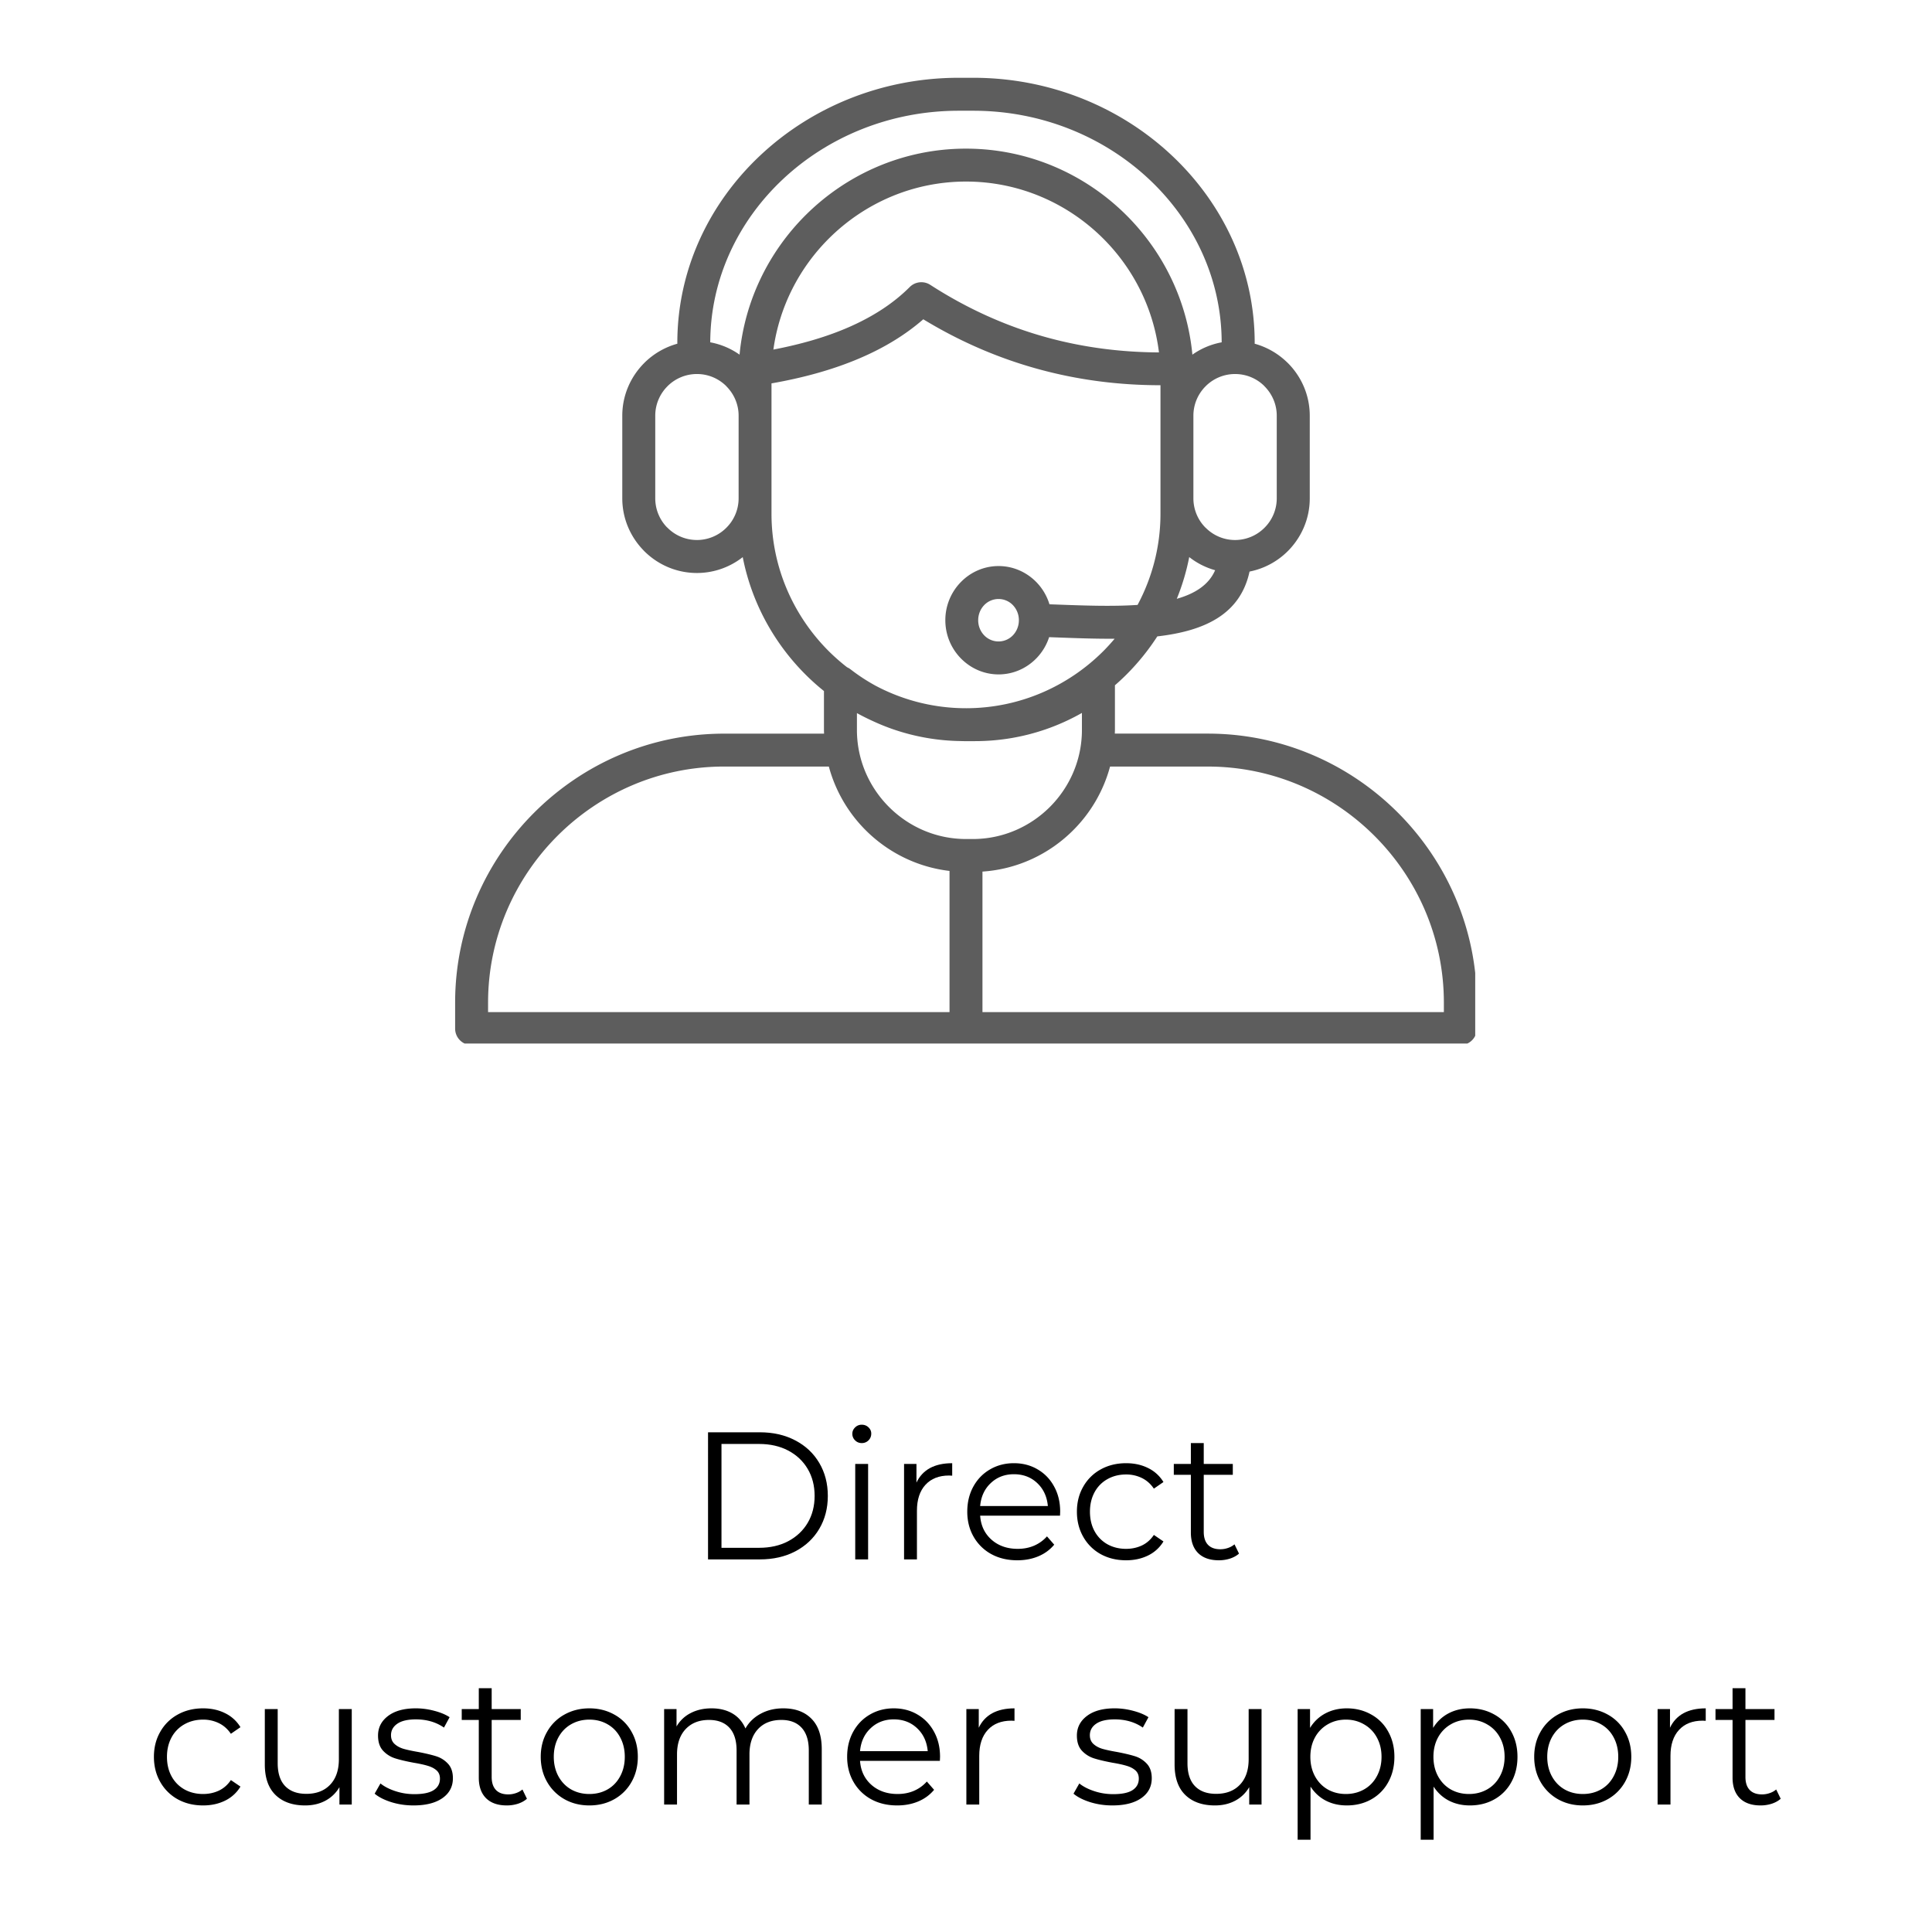 <svg xmlns="http://www.w3.org/2000/svg" width="500" height="500" viewBox="0 0 375 375"><defs><clipPath id="a"><path d="M88.34 15.047h198v187.5h-198Zm0 0"></path></clipPath><clipPath id="b"><path d="M0 0h327v91H0z"></path></clipPath></defs><g clip-path="url(#a)"><path d="M271.32 157.727c-9.46-9.457-22.52-15.332-36.875-15.332h-18.058c.004-.239.02-.477.02-.715v-8.668a42 42 0 0 0 2.277-2.121 45 45 0 0 0 5.949-7.368c9.039-1.035 16.097-4.187 17.902-12.582a14.5 14.5 0 0 0 7.434-3.976c2.62-2.625 4.254-6.246 4.254-10.23V80.687c0-3.985-1.633-7.606-4.254-10.227l-.203-.191a14.6 14.6 0 0 0-6.239-3.555c.004-.059.008-.113.008-.172 0-14.184-6.172-27.066-16.117-36.395-9.898-9.289-23.531-15.05-38.508-15.05h-2.82c-14.977 0-28.61 5.761-38.504 15.05-9.945 9.329-16.117 22.211-16.117 36.395 0 .059.004.113.008.172a14.6 14.6 0 0 0-6.426 3.738l-.012.016c-2.625 2.629-4.254 6.246-4.254 10.219v16.046c0 3.88 1.55 7.414 4.063 10.028l.191.203c2.621 2.62 6.242 4.254 10.227 4.254 3.351 0 6.441-1.156 8.898-3.078 1.719 8.777 6.05 16.652 12.152 22.754a44 44 0 0 0 3.614 3.238v7.558c0 .235.011.473.023.711h-19.398c-14.364 0-27.414 5.875-36.875 15.336-9.465 9.45-15.34 22.508-15.34 36.867v5.047a3.2 3.2 0 0 0 3.2 3.2h191.917a3.2 3.2 0 0 0 3.2-3.2v-5.047c0-14.359-5.876-27.417-15.337-36.878m-42.906-41.497a43.6 43.6 0 0 0 2.414-8.101 14.4 14.4 0 0 0 5.027 2.55c-1.214 2.821-3.875 4.536-7.44 5.551m17.024-41.253c1.464 1.468 2.378 3.484 2.378 5.707V96.73a8.05 8.05 0 0 1-2.379 5.707 8.07 8.07 0 0 1-5.714 2.38 8.03 8.03 0 0 1-5.703-2.38h-.016a8.06 8.06 0 0 1-2.367-5.707V80.684c0-2.23.91-4.25 2.367-5.707l.016-.016a8.06 8.06 0 0 1 5.71-2.363c2.157 0 4.125.847 5.567 2.226Zm-93.485-40.184c8.746-8.207 20.824-13.297 34.133-13.297h2.82c13.301 0 25.383 5.09 34.13 13.297 8.671 8.137 14.066 19.34 14.089 31.652a14.3 14.3 0 0 0-5.684 2.395c-.992-10.492-5.695-19.95-12.77-27.024-7.995-7.996-19.038-12.964-31.179-12.964s-23.183 4.968-31.18 12.964c-7.074 7.075-11.773 16.532-12.765 27.024a14.3 14.3 0 0 0-5.688-2.395c.036-12.312 5.422-23.515 14.094-31.652m73 33.61c-7.535-.032-14.773-.997-21.7-2.891-7.933-2.172-15.503-5.582-22.702-10.23a3.19 3.19 0 0 0-3.98.437q-4.78 4.791-12.278 7.984c-4.113 1.75-8.848 3.129-14.18 4.149 1.153-8.336 5.04-15.825 10.73-21.516 6.845-6.844 16.282-11.094 26.66-11.094 10.376 0 19.817 4.25 26.657 11.094 5.813 5.812 9.742 13.512 10.793 22.066m-89.687 36.413a8.04 8.04 0 0 1-5.707-2.379l-.149-.136a8.06 8.06 0 0 1-2.226-5.57V80.683c0-2.23.91-4.25 2.367-5.707l.012-.016a8.07 8.07 0 0 1 5.714-2.363c2.23 0 4.246.906 5.707 2.363v.016c1.465 1.468 2.38 3.484 2.38 5.707V96.73a8.05 8.05 0 0 1-2.38 5.707 8.08 8.08 0 0 1-5.718 2.38m14.48-5.105V74.414c6.414-1.125 12.094-2.734 17.04-4.844 4.835-2.054 8.976-4.593 12.421-7.597 7.094 4.312 14.55 7.543 22.371 9.68 7.574 2.074 15.465 3.117 23.668 3.12v24.934c0 6.39-1.617 12.418-4.445 17.707-4.914.328-10.492.125-15.98-.082l-1.122-.039a10.6 10.6 0 0 0-2.543-4.305c-1.879-1.922-4.476-3.117-7.332-3.117s-5.453 1.188-7.332 3.117a10.56 10.56 0 0 0-3.004 7.399c0 2.879 1.149 5.496 3.004 7.394 1.88 1.926 4.477 3.121 7.332 3.121 2.856 0 5.453-1.191 7.332-3.12a10.6 10.6 0 0 0 2.48-4.11l.962.035c3.945.148 7.925.297 11.754.27-.7.828-1.426 1.628-2.192 2.398-6.84 6.84-16.281 11.09-26.656 11.09a37.4 37.4 0 0 1-17.488-4.332 36.4 36.4 0 0 1-4.934-3.223c-.207-.16-.43-.289-.66-.39a39 39 0 0 1-3.578-3.145c-6.848-6.848-11.098-16.29-11.098-26.664m48.016 20.676c0 1.16-.453 2.203-1.18 2.949a3.86 3.86 0 0 1-5.535 0 4.21 4.21 0 0 1-1.18-2.95c0-1.16.453-2.206 1.18-2.952a3.862 3.862 0 0 1 5.535 0 4.22 4.22 0 0 1 1.18 2.953m-28.344 19.574a42 42 0 0 0 3.988 1.61 42 42 0 0 0 13.047 2.269c.211.008.418.015.633.015h2.152c4.774 0 9.38-.8 13.684-2.28a42 42 0 0 0 7.078-3.196v3.3c0 5.821-2.383 11.11-6.219 14.95-3.84 3.836-9.133 6.223-14.949 6.223h-1.336c-5.82 0-11.11-2.387-14.945-6.223-3.84-3.84-6.223-9.133-6.223-14.95v-3.265a47 47 0 0 0 3.09 1.547m-74.684 54.644c0-12.597 5.157-24.05 13.461-32.359 8.305-8.305 19.762-13.46 32.36-13.46h20.32a27.64 27.64 0 0 0 7.152 12.359c4.278 4.277 9.961 7.164 16.274 7.902v27.402H94.734Zm185.528 1.848h-89.567v-27.277c6.848-.461 13.032-3.442 17.61-8.028a27.63 27.63 0 0 0 7.156-12.359h18.976c12.598 0 24.051 5.156 32.356 13.461s13.46 19.762 13.46 32.36v1.843Zm0 0" style="stroke:none;fill-rule:nonzero;fill:#5d5d5d;fill-opacity:1"></path></g><g clip-path="url(#b)" transform="translate(27 270)"><g style="fill:#000;fill-opacity:1"><path d="M4.016-24.672h10.047q3.902 0 6.89 1.578 2.999 1.563 4.656 4.375c1.102 1.867 1.657 3.996 1.657 6.39 0 2.4-.555 4.528-1.657 6.392q-1.657 2.8-4.656 4.375Q17.965 0 14.063 0H4.015ZM13.922-2.25q3.232 0 5.656-1.281 2.436-1.295 3.781-3.563 1.343-2.28 1.344-5.234-.002-2.966-1.344-5.235-1.346-2.279-3.78-3.562c-1.618-.852-3.5-1.281-5.657-1.281H6.625V-2.25Zm0 0" style="stroke:none" transform="translate(106.414 32.678)"></path></g><g style="fill:#000;fill-opacity:1"><path d="M3.484-18.531h2.5V0h-2.5Zm1.266-4.047q-.769 0-1.297-.531a1.72 1.72 0 0 1-.531-1.266q0-.717.531-1.234a1.77 1.77 0 0 1 1.297-.532q.78 0 1.313.516c.351.336.53.734.53 1.203q-.002.785-.53 1.313a1.78 1.78 0 0 1-1.313.53m0 0" style="stroke:none" transform="translate(135.516 32.678)"></path></g><g style="fill:#000;fill-opacity:1"><path d="M5.89-14.906q.875-1.858 2.61-2.813c1.164-.633 2.61-.953 4.328-.953v2.422l-.61-.031q-2.924.002-4.577 1.797-1.658 1.799-1.657 5.047V0h-2.5v-18.531h2.407Zm0 0" style="stroke:none" transform="translate(144.994 32.678)"></path></g><g style="fill:#000;fill-opacity:1"><path d="M19.625-8.484h-15.5q.2 2.876 2.203 4.656 2.014 1.78 5.094 1.781 1.715 0 3.156-.61a7.1 7.1 0 0 0 2.516-1.812l1.406 1.61q-1.236 1.487-3.094 2.265-1.846.767-4.062.766-2.86.002-5.063-1.203a8.8 8.8 0 0 1-3.422-3.36Q1.624-6.546 1.625-9.266q0-2.717 1.172-4.859 1.186-2.154 3.25-3.344c1.375-.8 2.914-1.203 4.625-1.203q2.577 0 4.61 1.203 2.043 1.19 3.202 3.328 1.173 2.127 1.172 4.875Zm-8.953-8.047Q8-16.53 6.187-14.813q-1.815 1.706-2.062 4.454h13.14q-.251-2.748-2.062-4.453-1.814-1.719-4.531-1.72m0 0" style="stroke:none" transform="translate(159.123 32.678)"></path></g><g style="fill:#000;fill-opacity:1"><path d="M11.172.172q-2.754 0-4.922-1.188a8.73 8.73 0 0 1-3.39-3.359c-.825-1.445-1.235-3.078-1.235-4.89 0-1.813.41-3.43 1.234-4.86a8.64 8.64 0 0 1 3.391-3.344q2.168-1.201 4.922-1.203 2.39 0 4.265.938a7.1 7.1 0 0 1 2.985 2.718l-1.86 1.282c-.617-.914-1.39-1.602-2.328-2.063a6.9 6.9 0 0 0-3.062-.687c-1.344 0-2.555.304-3.625.906a6.33 6.33 0 0 0-2.5 2.547q-.89 1.657-.89 3.765 0 2.143.89 3.782a6.43 6.43 0 0 0 2.5 2.547c1.07.593 2.281.89 3.625.89 1.101 0 2.125-.219 3.062-.656.938-.445 1.711-1.129 2.329-2.047l1.859 1.266a7.1 7.1 0 0 1-3 2.734q-1.894.924-4.25.922m0 0" style="stroke:none" transform="translate(180.403 32.678)"></path></g><g style="fill:#000;fill-opacity:1"><path d="M13.25-1.125c-.469.418-1.055.742-1.75.969a7 7 0 0 1-2.156.328q-2.613 0-4.031-1.406Q3.906-2.641 3.906-5.22v-11.203H.594v-2.11h3.312v-4.046h2.5v4.047h5.64v2.11h-5.64V-5.36q-.002 1.658.828 2.53.827.861 2.391.86a4.5 4.5 0 0 0 1.484-.25 3.8 3.8 0 0 0 1.266-.703Zm0 0" style="stroke:none" transform="translate(200.24 32.678)"></path></g><g style="fill:#000;fill-opacity:1"><path d="M11.172.172q-2.754 0-4.922-1.188a8.73 8.73 0 0 1-3.39-3.359c-.825-1.445-1.235-3.078-1.235-4.89 0-1.813.41-3.43 1.234-4.86a8.64 8.64 0 0 1 3.391-3.344q2.168-1.201 4.922-1.203 2.39 0 4.265.938a7.1 7.1 0 0 1 2.985 2.718l-1.86 1.282c-.617-.914-1.39-1.602-2.328-2.063a6.9 6.9 0 0 0-3.062-.687c-1.344 0-2.555.304-3.625.906a6.33 6.33 0 0 0-2.5 2.547q-.89 1.657-.89 3.765 0 2.143.89 3.782a6.43 6.43 0 0 0 2.5 2.547c1.07.593 2.281.89 3.625.89 1.101 0 2.125-.219 3.062-.656.938-.445 1.711-1.129 2.329-2.047l1.859 1.266a7.1 7.1 0 0 1-3 2.734q-1.894.924-4.25.922m0 0" style="stroke:none" transform="translate(1.251 80.261)"></path></g><g style="fill:#000;fill-opacity:1"><path d="M20.188-18.531V0h-2.391v-3.375A6.87 6.87 0 0 1 15.078-.75q-1.722.924-3.937.922-3.644 0-5.735-2.016Q3.311-3.872 3.313-7.78v-10.75h2.5v10.5c0 1.949.476 3.43 1.437 4.437q1.453 1.517 4.125 1.516 2.937 0 4.625-1.781c1.125-1.188 1.688-2.836 1.688-4.953v-9.72Zm0 0" style="stroke:none" transform="translate(21.088 80.261)"></path></g><g style="fill:#000;fill-opacity:1"><path d="M8.453.172q-2.25.002-4.312-.64Q2.077-1.126.92-2.11l1.126-1.985q1.153.925 2.922 1.5 1.764.58 3.656.578c1.695 0 2.945-.257 3.75-.78.813-.532 1.219-1.274 1.219-2.235 0-.688-.227-1.223-.672-1.61q-.656-.574-1.688-.875c-.68-.207-1.578-.406-2.703-.593q-2.268-.422-3.64-.86a5.43 5.43 0 0 1-2.344-1.484c-.649-.707-.969-1.688-.969-2.938q0-2.325 1.938-3.796 1.95-1.484 5.406-1.485 1.793.002 3.594.485 1.793.47 2.953 1.234l-1.094 2.015C12.844-16 11.023-16.53 8.922-16.53q-2.408.002-3.625.86c-.805.562-1.203 1.304-1.203 2.218 0 .7.226 1.262.687 1.687q.685.626 1.703.938 1.014.299 2.813.61 2.214.42 3.562.843 1.342.422 2.297 1.453.951 1.02.953 2.813c0 1.625-.68 2.914-2.03 3.859Q12.044.174 8.452.172m0 0" style="stroke:none" transform="translate(44.8 80.261)"></path></g><g style="fill:#000;fill-opacity:1"><path d="M13.25-1.125c-.469.418-1.055.742-1.75.969a7 7 0 0 1-2.156.328q-2.613 0-4.031-1.406Q3.906-2.641 3.906-5.22v-11.203H.594v-2.11h3.312v-4.046h2.5v4.047h5.64v2.11h-5.64V-5.36q-.002 1.658.828 2.53.827.861 2.391.86a4.5 4.5 0 0 0 1.484-.25 3.8 3.8 0 0 0 1.266-.703Zm0 0" style="stroke:none" transform="translate(62.028 80.261)"></path></g><g style="fill:#000;fill-opacity:1"><path d="M11.063.172Q8.39.174 6.234-1.031a8.9 8.9 0 0 1-3.375-3.36Q1.624-6.546 1.625-9.266q-.001-2.717 1.234-4.859a8.65 8.65 0 0 1 3.375-3.344q2.157-1.201 4.829-1.203 2.67 0 4.828 1.203a8.46 8.46 0 0 1 3.359 3.344c.813 1.43 1.219 3.047 1.219 4.86q0 2.718-1.219 4.874a8.7 8.7 0 0 1-3.36 3.36Q13.736.174 11.063.172m0-2.219q1.967 0 3.53-.89 1.576-.904 2.454-2.563.89-1.655.89-3.766 0-2.108-.89-3.765-.878-1.654-2.453-2.547-1.564-.904-3.531-.906-1.97.002-3.547.906-1.566.892-2.47 2.547-.89 1.657-.89 3.765 0 2.112.89 3.766.904 1.658 2.47 2.563 1.576.89 3.547.89m0 0" style="stroke:none" transform="translate(76.333 80.261)"></path></g><g style="fill:#000;fill-opacity:1"><path d="M26.61-18.672q3.481 0 5.468 2.016 1.999 2.004 2 5.906V0h-2.516v-10.5q0-2.89-1.39-4.406-1.393-1.514-3.922-1.516-2.895 0-4.547 1.781-1.657 1.782-1.656 4.922V0h-2.5v-10.5q-.001-2.89-1.39-4.406c-.93-1.008-2.25-1.516-3.97-1.516q-2.846 0-4.53 1.781c-1.118 1.188-1.673 2.829-1.673 4.922V0h-2.5v-18.531h2.407v3.375a6.63 6.63 0 0 1 2.734-2.594q1.765-.92 4.063-.922 2.326 0 4.03.985 1.702.986 2.548 2.921 1.031-1.827 2.953-2.859c1.281-.695 2.742-1.047 4.39-1.047m0 0" style="stroke:none" transform="translate(98.424 80.261)"></path></g><g style="fill:#000;fill-opacity:1"><path d="M19.625-8.484h-15.5q.2 2.876 2.203 4.656 2.014 1.78 5.094 1.781 1.715 0 3.156-.61a7.1 7.1 0 0 0 2.516-1.812l1.406 1.61q-1.236 1.487-3.094 2.265-1.846.767-4.062.766-2.86.002-5.063-1.203a8.8 8.8 0 0 1-3.422-3.36Q1.624-6.546 1.625-9.266q0-2.717 1.172-4.859 1.186-2.154 3.25-3.344c1.375-.8 2.914-1.203 4.625-1.203q2.577 0 4.61 1.203 2.043 1.19 3.202 3.328 1.173 2.127 1.172 4.875Zm-8.953-8.047Q8-16.53 6.187-14.813q-1.815 1.706-2.062 4.454h13.14q-.251-2.748-2.062-4.453-1.814-1.719-4.531-1.72m0 0" style="stroke:none" transform="translate(135.806 80.261)"></path></g><g style="fill:#000;fill-opacity:1"><path d="M5.89-14.906q.875-1.858 2.61-2.813c1.164-.633 2.61-.953 4.328-.953v2.422l-.61-.031q-2.924.002-4.577 1.797-1.658 1.799-1.657 5.047V0h-2.5v-18.531h2.407Zm0 0" style="stroke:none" transform="translate(157.087 80.261)"></path></g><g style="fill:#000;fill-opacity:1"><path d="M8.453.172q-2.25.002-4.312-.64Q2.077-1.126.92-2.11l1.126-1.985q1.153.925 2.922 1.5 1.764.58 3.656.578c1.695 0 2.945-.257 3.75-.78.813-.532 1.219-1.274 1.219-2.235 0-.688-.227-1.223-.672-1.61q-.656-.574-1.688-.875c-.68-.207-1.578-.406-2.703-.593q-2.268-.422-3.64-.86a5.43 5.43 0 0 1-2.344-1.484c-.649-.707-.969-1.688-.969-2.938q0-2.325 1.938-3.796 1.95-1.484 5.406-1.485 1.793.002 3.594.485 1.793.47 2.953 1.234l-1.094 2.015C12.844-16 11.023-16.53 8.922-16.53q-2.408.002-3.625.86c-.805.562-1.203 1.304-1.203 2.218 0 .7.226 1.262.687 1.687q.685.626 1.703.938 1.014.299 2.813.61 2.214.42 3.562.843 1.342.422 2.297 1.453.951 1.02.953 2.813c0 1.625-.68 2.914-2.03 3.859Q12.044.174 8.452.172m0 0" style="stroke:none" transform="translate(180.447 80.261)"></path></g><g style="fill:#000;fill-opacity:1"><path d="M20.188-18.531V0h-2.391v-3.375A6.87 6.87 0 0 1 15.078-.75q-1.722.924-3.937.922-3.644 0-5.735-2.016Q3.311-3.872 3.313-7.78v-10.75h2.5v10.5c0 1.949.476 3.43 1.437 4.437q1.453 1.517 4.125 1.516 2.937 0 4.625-1.781c1.125-1.188 1.688-2.836 1.688-4.953v-9.72Zm0 0" style="stroke:none" transform="translate(197.676 80.261)"></path></g><g style="fill:#000;fill-opacity:1"><path d="M13.031-18.672c1.739 0 3.313.399 4.719 1.188a8.3 8.3 0 0 1 3.313 3.328q1.201 2.143 1.203 4.89-.002 2.782-1.203 4.938A8.4 8.4 0 0 1 17.766-1Q15.668.172 13.03.172 10.781.174 8.97-.75c-1.211-.625-2.203-1.535-2.985-2.734V6.828h-2.5v-25.36h2.407v3.657q1.124-1.828 2.968-2.812 1.859-.985 4.172-.985M12.86-2.047q1.934 0 3.516-.89 1.594-.904 2.484-2.563c.602-1.102.907-2.36.907-3.766q-.002-2.109-.907-3.75a6.36 6.36 0 0 0-2.484-2.546q-1.582-.922-3.516-.922-1.97 0-3.546.922a6.5 6.5 0 0 0-2.47 2.546q-.89 1.641-.89 3.75 0 2.112.89 3.766.904 1.658 2.47 2.563 1.576.89 3.546.89m0 0" style="stroke:none" transform="translate(221.387 80.261)"></path></g><g style="fill:#000;fill-opacity:1"><path d="M13.031-18.672c1.739 0 3.313.399 4.719 1.188a8.3 8.3 0 0 1 3.313 3.328q1.201 2.143 1.203 4.89-.002 2.782-1.203 4.938A8.4 8.4 0 0 1 17.766-1Q15.668.172 13.03.172 10.781.174 8.97-.75c-1.211-.625-2.203-1.535-2.985-2.734V6.828h-2.5v-25.36h2.407v3.657q1.124-1.828 2.968-2.812 1.859-.985 4.172-.985M12.86-2.047q1.934 0 3.516-.89 1.594-.904 2.484-2.563c.602-1.102.907-2.36.907-3.766q-.002-2.109-.907-3.75a6.36 6.36 0 0 0-2.484-2.546q-1.582-.922-3.516-.922-1.97 0-3.546.922a6.5 6.5 0 0 0-2.47 2.546q-.89 1.641-.89 3.75 0 2.112.89 3.766.904 1.658 2.47 2.563 1.576.89 3.546.89m0 0" style="stroke:none" transform="translate(245.275 80.261)"></path></g><g style="fill:#000;fill-opacity:1"><path d="M11.063.172Q8.39.174 6.234-1.031a8.9 8.9 0 0 1-3.375-3.36Q1.624-6.546 1.625-9.266q-.001-2.717 1.234-4.859a8.65 8.65 0 0 1 3.375-3.344q2.157-1.201 4.829-1.203 2.67 0 4.828 1.203a8.46 8.46 0 0 1 3.359 3.344c.813 1.43 1.219 3.047 1.219 4.86q0 2.718-1.219 4.874a8.7 8.7 0 0 1-3.36 3.36Q13.736.174 11.063.172m0-2.219q1.967 0 3.53-.89 1.576-.904 2.454-2.563.89-1.655.89-3.766 0-2.108-.89-3.765-.878-1.654-2.453-2.547-1.564-.904-3.531-.906-1.97.002-3.547.906-1.566.892-2.47 2.547-.89 1.657-.89 3.765 0 2.112.89 3.766.904 1.658 2.47 2.563 1.576.89 3.547.89m0 0" style="stroke:none" transform="translate(269.164 80.261)"></path></g><g style="fill:#000;fill-opacity:1"><path d="M5.89-14.906q.875-1.858 2.61-2.813c1.164-.633 2.61-.953 4.328-.953v2.422l-.61-.031q-2.924.002-4.577 1.797-1.658 1.799-1.657 5.047V0h-2.5v-18.531h2.407Zm0 0" style="stroke:none" transform="translate(291.255 80.261)"></path></g><g style="fill:#000;fill-opacity:1"><path d="M13.25-1.125c-.469.418-1.055.742-1.75.969a7 7 0 0 1-2.156.328q-2.613 0-4.031-1.406Q3.906-2.641 3.906-5.22v-11.203H.594v-2.11h3.312v-4.046h2.5v4.047h5.64v2.11h-5.64V-5.36q-.002 1.658.828 2.53.827.861 2.391.86a4.5 4.5 0 0 0 1.484-.25 3.8 3.8 0 0 0 1.266-.703Zm0 0" style="stroke:none" transform="translate(305.383 80.261)"></path></g></g></svg>